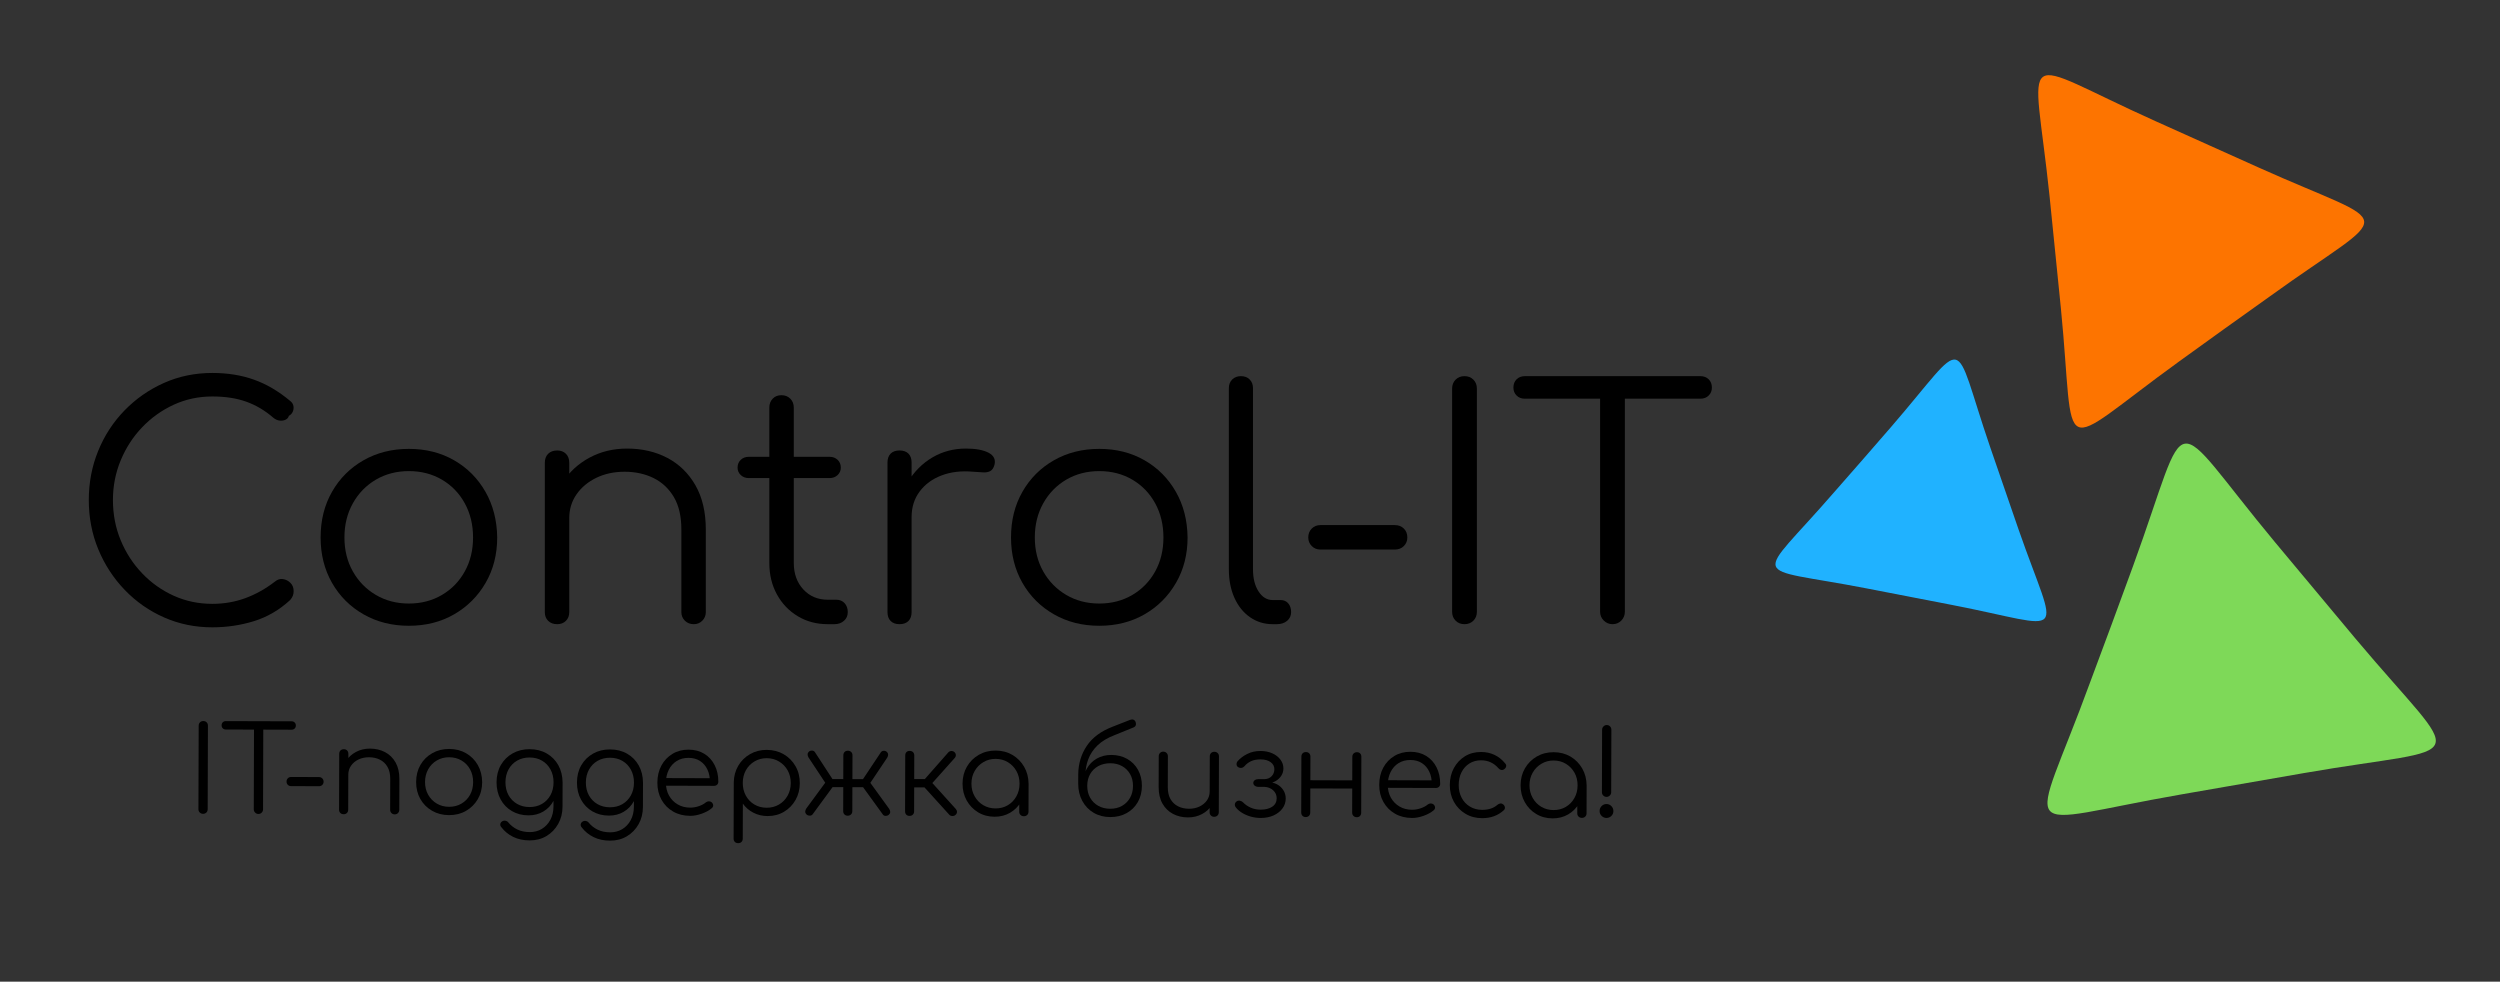 <?xml version="1.0" encoding="UTF-8"?> <!-- Creator: CorelDRAW --> <svg xmlns="http://www.w3.org/2000/svg" xmlns:xlink="http://www.w3.org/1999/xlink" xmlns:xodm="http://www.corel.com/coreldraw/odm/2003" xml:space="preserve" width="95.5mm" height="37.5mm" style="shape-rendering:geometricPrecision; text-rendering:geometricPrecision; image-rendering:optimizeQuality; fill-rule:evenodd; clip-rule:evenodd" viewBox="0 0 9550 3750"><rect x="0" y="0" width="9550" height="3750" fill="#333333" stroke="none"/> <defs> <style type="text/css"> <![CDATA[ .fil4 {fill:#20B2FF} .fil3 {fill:#7ED958} .fil5 {fill:#FD7400} .fil1 {fill:black;fill-rule:nonzero} .fil2 {fill:black;fill-rule:nonzero} .fil0 {fill:white;fill-rule:nonzero} ]]> </style> </defs> <g id="Слой_x0020_1">  <g id="_1977163194944"> <path class="fil0" d="M-4498.26 -8704.24l0 0c-65.53,0 -126.78,-12.52 -183.76,-37.57 -57.06,-25.05 -107.2,-60.01 -150.41,-104.91 -43.31,-44.89 -77.08,-96.66 -101.34,-155.31 -24.25,-58.65 -36.38,-121.53 -36.38,-188.64l0 0c0,-66.32 11.95,-128.81 35.85,-187.46 23.81,-58.56 57.37,-110.11 100.68,-154.65 43.21,-44.45 93.35,-79.42 150.41,-104.91 56.98,-25.49 118.62,-38.23 184.95,-38.23l0 0c58.21,0 111.17,8.51 158.88,25.53 47.71,16.94 93.84,44.01 138.38,81.23l0 0c7.23,5.64 11.46,12.3 12.7,19.98 1.23,7.76 0.22,15.08 -3.05,21.96 -3.26,6.79 -8.11,11.81 -14.55,15.08l0 0c-1.59,6.52 -5.64,11.37 -12.17,14.55 -6.44,3.26 -13.89,4.5 -22.36,3.7 -8.55,-0.79 -16.84,-4.45 -24.87,-10.98l0 0c-31.57,-27.51 -65.97,-47.93 -103.19,-61.25 -37.13,-13.32 -80.39,-19.97 -129.77,-19.97l0 0c-52.57,0 -101.69,10.49 -147.38,31.48 -45.68,21.08 -85.9,49.79 -120.65,86.12 -34.83,36.43 -62.13,78.5 -81.89,126.21 -19.84,47.71 -29.76,98.25 -29.76,151.61l0 0c0,55.03 9.92,106.4 29.76,154.12 19.76,47.71 47.06,89.73 81.89,126.07 34.75,36.42 74.97,64.96 120.65,85.59 45.69,20.64 94.81,30.96 147.38,30.96l0 0c44.45,0 86.51,-7.28 126.2,-21.83 39.6,-14.55 77.22,-35.59 112.85,-63.1l0 0c9.7,-8.12 19.97,-11.34 30.82,-9.66 10.94,1.59 20.46,6.44 28.58,14.55 8.11,8.03 12.17,18.52 12.17,31.49l0 0c0,6.44 -1.02,12.3 -3.05,17.59 -2.03,5.29 -5.46,10.76 -10.31,16.41l0 0c-41.28,38.01 -87.41,64.91 -138.38,80.69 -50.89,15.7 -103.85,23.55 -158.88,23.55z"></path> <path class="fil0" d="M-3747.38 -8710.19l0 0c-64.64,0 -122.45,-14.6 -173.43,-43.79 -50.98,-29.1 -91.02,-69.1 -120.12,-119.99 -29.11,-50.97 -43.66,-108.83 -43.66,-173.56l0 0c0,-65.53 14.55,-123.74 43.66,-174.63 29.1,-50.98 69.14,-91.02 120.12,-120.12 50.98,-29.1 108.79,-43.66 173.43,-43.66l0 0c64.74,0 122.37,14.56 172.91,43.66 50.53,29.1 90.35,69.14 119.46,120.12 29.1,50.89 44.1,109.1 44.98,174.63l0 0c0,64.73 -14.78,122.59 -44.32,173.56 -29.55,50.89 -69.59,90.89 -120.12,119.99 -50.54,29.19 -108.17,43.79 -172.91,43.79zm0 -84.93l0 0c46.92,0 88.99,-10.94 126.21,-32.81 37.22,-21.87 66.32,-51.81 87.31,-89.83 21.08,-38.01 31.62,-81.27 31.62,-129.77l0 0c0,-48.51 -10.54,-91.99 -31.62,-130.44 -20.99,-38.37 -50.09,-68.49 -87.31,-90.36 -37.22,-21.78 -79.29,-32.67 -126.21,-32.67l0 0c-46.83,0 -88.85,10.89 -126.07,32.67 -37.22,21.87 -66.54,51.99 -87.97,90.36 -21.43,38.45 -32.15,81.93 -32.15,130.44l0 0c0,48.5 10.71,91.76 32.15,129.77 21.43,38.01 50.75,67.96 87.97,89.83 37.22,21.87 79.24,32.81 126.07,32.81z"></path> <path class="fil0" d="M-2659.15 -8716.28l0 0c-13.76,0 -25.09,-4.45 -33.99,-13.36 -8.91,-8.91 -13.37,-19.84 -13.37,-32.81l0 0 0 -315.38c0,-50.18 -9.48,-91.41 -28.44,-123.69 -19.05,-32.37 -44.93,-56.67 -77.65,-72.89 -32.81,-16.14 -69.81,-24.21 -111,-24.21l0 0c-39.68,0 -75.49,7.67 -107.42,23.02 -31.92,15.43 -57.19,36.46 -75.8,63.1 -18.61,26.72 -27.91,57.06 -27.91,91.01l0 0 -66.68 0c1.59,-50.97 15.35,-96.48 41.28,-136.52 25.84,-40.04 60.19,-71.57 103.05,-94.59 42.86,-23.02 90.58,-34.53 143.14,-34.53l0 0c57.42,0 108.79,11.91 154.12,35.72 45.24,23.9 81.01,58.87 107.29,104.91 26.28,46.13 39.42,102.35 39.42,168.67l0 0 0 315.38c0,12.97 -4.45,23.91 -13.36,32.81 -8.82,8.91 -19.71,13.36 -32.68,13.36zm-521.62 0l0 0c-14.55,0 -26.11,-4.27 -34.66,-12.83 -8.47,-8.47 -12.7,-19.58 -12.7,-33.34l0 0 0 -570.17c0,-14.55 4.23,-26.06 12.7,-34.53 8.55,-8.47 20.11,-12.7 34.66,-12.7l0 0c13.76,0 24.87,4.23 33.34,12.7 8.46,8.47 12.7,19.98 12.7,34.53l0 0 0 570.17c0,13.76 -4.24,24.88 -12.7,33.34 -8.47,8.56 -19.58,12.83 -33.34,12.83z"></path> <path class="fil0" d="M-2121.78 -8716.28l-25.4 0c-42.86,0 -81.09,-10.14 -114.69,-30.42 -33.6,-20.2 -60.11,-47.89 -79.51,-83.08 -19.4,-35.19 -29.1,-75.41 -29.1,-120.65l0 0 0 -593.2c0,-13.76 4.27,-25.09 12.83,-34 8.47,-8.91 19.58,-13.36 33.34,-13.36l0 0c13.76,0 25.09,4.46 33.99,13.36 8.82,8.91 13.23,20.24 13.23,34l0 0 0 593.2c0,41.27 12.13,75.05 36.38,101.33 24.34,26.28 55.52,39.43 93.53,39.43l0 0 32.68 0c12.96,0 23.5,4.41 31.62,13.23 8.02,8.9 12.04,20.24 12.04,33.99l0 0c0,13.76 -4.85,24.88 -14.56,33.34 -9.7,8.56 -21.82,12.83 -36.38,12.83l0 0zm-18.12 -558.13l-309.43 0c-12.08,0 -22.18,-3.84 -30.3,-11.51 -8.11,-7.68 -12.17,-17.16 -12.17,-28.45l0 0c0,-12.17 4.06,-22.09 12.17,-29.76 8.12,-7.67 18.22,-11.51 30.3,-11.51l0 0 309.43 0c12.08,0 22.18,3.84 30.29,11.51 8.12,7.67 12.18,17.59 12.18,29.76l0 0c0,11.29 -4.06,20.77 -12.18,28.45 -8.11,7.67 -18.21,11.51 -30.29,11.51l0 0z"></path> <path class="fil0" d="M-1827.03 -9125.19l-53.31 0c2.38,-50.09 15.52,-94.94 39.42,-134.54 23.9,-39.69 55.03,-70.86 93.4,-93.53 38.45,-22.58 81.14,-33.87 128.06,-33.87l0 0c37.13,0 65.83,5.25 86.12,15.75 20.19,10.49 27.87,25.84 23.02,46.03l0 0c-3.27,12.17 -8.74,20.29 -16.41,24.35 -7.67,4.05 -16.98,5.64 -27.91,4.76 -10.94,-0.8 -23.29,-1.59 -37.04,-2.38l0 0c-45.25,-4.06 -85.46,0.61 -120.65,14.02 -35.19,13.32 -63.11,33.73 -83.74,61.25 -20.64,27.43 -30.96,60.15 -30.96,98.16l0 0zm-46.04 408.91l0 0c-14.55,0 -25.88,-4.05 -34,-12.17 -8.02,-8.11 -12.04,-19.44 -12.04,-34l0 0 0 -571.36c0,-14.55 4.02,-25.89 12.04,-34 8.12,-8.03 19.45,-12.04 34,-12.04l0 0c14.55,0 25.89,4.01 34,12.04 8.03,8.11 12.04,19.44 12.04,34l0 0 0 571.36c0,14.56 -4.01,25.89 -12.04,34 -8.11,8.12 -19.45,12.17 -34,12.17z"></path> <path class="fil0" d="M-1110.01 -8710.19l0 0c-64.73,0 -122.55,-14.6 -173.43,-43.79 -50.98,-29.1 -91.02,-69.1 -120.12,-119.99 -29.11,-50.97 -43.66,-108.83 -43.66,-173.56l0 0c0,-65.53 14.55,-123.74 43.66,-174.63 29.1,-50.98 69.14,-91.02 120.12,-120.12 50.89,-29.1 108.7,-43.66 173.43,-43.66l0 0c64.73,0 122.37,14.56 172.91,43.66 50.53,29.1 90.35,69.14 119.45,120.12 29.11,50.89 44.06,109.1 44.85,174.63l0 0c0,64.73 -14.77,122.59 -44.32,173.56 -29.45,50.89 -69.45,90.89 -119.98,119.99 -50.54,29.19 -108.18,43.79 -172.91,43.79zm0 -84.93l0 0c46.92,0 88.99,-10.94 126.21,-32.81 37.13,-21.87 66.23,-51.81 87.31,-89.83 20.99,-38.01 31.48,-81.27 31.48,-129.77l0 0c0,-48.51 -10.49,-91.99 -31.48,-130.44 -21.08,-38.37 -50.18,-68.49 -87.31,-90.36 -37.22,-21.78 -79.29,-32.67 -126.21,-32.67l0 0c-46.92,0 -88.99,10.89 -126.21,32.67 -37.22,21.87 -66.54,51.99 -87.97,90.36 -21.43,38.45 -32.15,81.93 -32.15,130.44l0 0c0,48.5 10.72,91.76 32.15,129.77 21.43,38.01 50.76,67.96 87.97,89.83 37.22,21.87 79.29,32.81 126.21,32.81z"></path> <path class="fil0" d="M-431.88 -8716.28l-15.75 0c-32.36,0 -61.29,-8.9 -86.78,-26.72 -25.49,-17.81 -45.29,-42.46 -59.4,-73.95 -14.2,-31.57 -21.3,-68 -21.3,-109.27l0 0 0 -691.49c0,-13.76 4.28,-24.87 12.84,-33.34 8.46,-8.47 19.57,-12.7 33.33,-12.7l0 0c13.76,0 24.87,4.23 33.34,12.7 8.47,8.47 12.7,19.58 12.7,33.34l0 0 0 691.49c0,34.84 7.1,63.14 21.3,84.93 14.11,21.87 32.1,32.81 53.97,32.81l0 0 30.3 0c12.17,0 21.87,4.23 29.1,12.7 7.32,8.46 10.98,19.58 10.98,33.33l0 0c0,13.76 -5.07,24.88 -15.21,33.34 -10.14,8.56 -23.28,12.83 -39.42,12.83l0 0z"></path> <path class="fil0" d="M19.36 -9001.36l-285.08 0c-12.97,0 -23.86,-4.46 -32.68,-13.37 -8.91,-8.9 -13.36,-19.84 -13.36,-32.8l0 0c0,-13.76 4.45,-25.1 13.36,-34 8.82,-8.82 19.71,-13.23 32.68,-13.23l0 0 285.08 0c13.76,0 25.1,4.41 34,13.23 8.91,8.91 13.36,20.24 13.36,34l0 0c0,12.96 -4.45,23.9 -13.36,32.8 -8.91,8.91 -20.24,13.37 -34,13.37l0 0z"></path> <path class="fil0" d="M285.01 -8716.28l0 0c-13.76,0 -25.05,-4.45 -33.87,-13.36 -8.91,-8.91 -13.36,-20.24 -13.36,-34l0 0 0 -852.75c0,-13.76 4.45,-25.09 13.36,-34 8.82,-8.91 20.11,-13.36 33.87,-13.36l0 0c13.76,0 25.09,4.46 33.99,13.36 8.91,8.91 13.37,20.24 13.37,34l0 0 0 852.75c0,13.76 -4.46,25.1 -13.37,34 -8.9,8.91 -20.24,13.36 -33.99,13.36z"></path> <path class="fil0" d="M850.42 -8716.28l0 0c-12.96,0 -24.12,-4.67 -33.47,-14.02 -9.26,-9.26 -13.89,-20.37 -13.89,-33.34l0 0 0 -900.11 94.59 0 0 900.11c0,12.97 -4.46,24.08 -13.36,33.34 -8.91,9.35 -20.2,14.02 -33.87,14.02zm336.02 -861.35l-670.85 0c-12.96,0 -23.5,-4.05 -31.62,-12.17 -8.02,-8.02 -12.04,-18.12 -12.04,-30.29l0 0c0,-12.97 4.02,-23.46 12.04,-31.49 8.12,-8.11 18.66,-12.17 31.62,-12.17l0 0 670.85 0c12.88,0 23.37,4.06 31.49,12.17 8.11,8.03 12.17,18.52 12.17,31.49l0 0c0,12.17 -4.06,22.27 -12.17,30.29 -8.12,8.12 -18.61,12.17 -31.49,12.17l0 0z"></path> </g> <path class="fil1" d="M811.07 2396.4l0 0c-65.53,0 -126.78,-12.52 -183.76,-37.57 -57.06,-25.05 -107.2,-60.01 -150.41,-104.91 -43.31,-44.89 -77.08,-96.66 -101.34,-155.31 -24.25,-58.65 -36.38,-121.53 -36.38,-188.64l0 0c0,-66.32 11.95,-128.81 35.85,-187.46 23.81,-58.56 57.37,-110.11 100.68,-154.65 43.21,-44.45 93.35,-79.42 150.41,-104.91 56.98,-25.49 118.62,-38.23 184.95,-38.23l0 0c58.21,0 111.17,8.51 158.88,25.53 47.71,16.94 93.84,44.01 138.38,81.23l0 0c7.23,5.64 11.46,12.3 12.7,19.98 1.23,7.76 0.22,15.08 -3.05,21.96 -3.26,6.79 -8.11,11.81 -14.55,15.08l0 0c-1.59,6.52 -5.64,11.37 -12.17,14.55 -6.44,3.26 -13.89,4.5 -22.36,3.7 -8.55,-0.79 -16.84,-4.45 -24.87,-10.98l0 0c-31.57,-27.51 -65.97,-47.93 -103.19,-61.25 -37.13,-13.32 -80.39,-19.97 -129.77,-19.97l0 0c-52.57,0 -101.69,10.49 -147.38,31.48 -45.68,21.08 -85.9,49.79 -120.65,86.12 -34.83,36.43 -62.13,78.5 -81.89,126.21 -19.84,47.71 -29.76,98.25 -29.76,151.61l0 0c0,55.03 9.92,106.4 29.76,154.12 19.76,47.71 47.06,89.73 81.89,126.07 34.75,36.42 74.97,64.96 120.65,85.59 45.69,20.64 94.81,30.96 147.38,30.96l0 0c44.45,0 86.51,-7.28 126.2,-21.83 39.6,-14.55 77.22,-35.59 112.85,-63.1l0 0c9.7,-8.12 19.97,-11.34 30.82,-9.66 10.94,1.59 20.46,6.44 28.58,14.55 8.11,8.03 12.17,18.52 12.17,31.49l0 0c0,6.44 -1.02,12.3 -3.05,17.59 -2.03,5.29 -5.46,10.76 -10.31,16.41l0 0c-41.28,38.01 -87.41,64.91 -138.38,80.69 -50.89,15.7 -103.85,23.55 -158.88,23.55z"></path> <path class="fil1" d="M1561.95 2390.45l0 0c-64.64,0 -122.45,-14.6 -173.43,-43.79 -50.98,-29.1 -91.02,-69.1 -120.12,-119.99 -29.11,-50.97 -43.66,-108.83 -43.66,-173.56l0 0c0,-65.53 14.55,-123.74 43.66,-174.63 29.1,-50.98 69.14,-91.02 120.12,-120.12 50.98,-29.1 108.79,-43.66 173.43,-43.66l0 0c64.74,0 122.37,14.56 172.91,43.66 50.53,29.1 90.35,69.14 119.46,120.12 29.1,50.89 44.1,109.1 44.98,174.63l0 0c0,64.73 -14.78,122.59 -44.32,173.56 -29.55,50.89 -69.59,90.89 -120.12,119.99 -50.54,29.19 -108.17,43.79 -172.91,43.79zm0 -84.93l0 0c46.92,0 88.99,-10.94 126.21,-32.81 37.22,-21.87 66.32,-51.81 87.31,-89.83 21.08,-38.01 31.62,-81.27 31.62,-129.77l0 0c0,-48.51 -10.54,-91.99 -31.62,-130.44 -20.99,-38.37 -50.09,-68.49 -87.31,-90.36 -37.22,-21.78 -79.29,-32.67 -126.21,-32.67l0 0c-46.83,0 -88.85,10.89 -126.07,32.67 -37.22,21.87 -66.54,51.99 -87.97,90.36 -21.43,38.45 -32.15,81.93 -32.15,130.44l0 0c0,48.5 10.71,91.76 32.15,129.77 21.43,38.01 50.75,67.96 87.97,89.83 37.22,21.87 79.24,32.81 126.07,32.81z"></path> <path class="fil1" d="M2650.17 2384.36l0 0c-13.76,0 -25.09,-4.45 -33.99,-13.36 -8.91,-8.91 -13.37,-19.84 -13.37,-32.81l0 0 0 -315.38c0,-50.18 -9.48,-91.41 -28.44,-123.69 -19.05,-32.37 -44.93,-56.67 -77.65,-72.89 -32.81,-16.14 -69.8,-24.21 -110.99,-24.21l0 0c-39.68,0 -75.49,7.67 -107.42,23.02 -31.92,15.43 -57.19,36.46 -75.8,63.1 -18.61,26.72 -27.91,57.06 -27.91,91.01l0 0 -66.68 0c1.59,-50.97 15.35,-96.48 41.28,-136.52 25.84,-40.04 60.19,-71.57 103.05,-94.59 42.86,-23.02 90.58,-34.53 143.14,-34.53l0 0c57.41,0 108.78,11.91 154.11,35.72 45.24,23.9 81.01,58.87 107.29,104.91 26.28,46.13 39.42,102.35 39.42,168.67l0 0 0 315.38c0,12.97 -4.45,23.91 -13.36,32.81 -8.82,8.91 -19.71,13.36 -32.68,13.36zm-521.61 0l0 0c-14.55,0 -26.11,-4.27 -34.66,-12.83 -8.47,-8.47 -12.7,-19.58 -12.7,-33.34l0 0 0 -570.17c0,-14.55 4.23,-26.06 12.7,-34.53 8.55,-8.47 20.11,-12.7 34.66,-12.7l0 0c13.76,0 24.87,4.23 33.34,12.7 8.46,8.47 12.7,19.98 12.7,34.53l0 0 0 570.17c0,13.76 -4.24,24.88 -12.7,33.34 -8.47,8.56 -19.58,12.83 -33.34,12.83z"></path> <path class="fil1" d="M3187.54 2384.36l-25.4 0c-42.86,0 -81.09,-10.14 -114.69,-30.42 -33.6,-20.2 -60.11,-47.89 -79.51,-83.08 -19.4,-35.19 -29.1,-75.41 -29.1,-120.65l0 0 0 -593.2c0,-13.76 4.27,-25.09 12.83,-34 8.47,-8.91 19.58,-13.36 33.34,-13.36l0 0c13.76,0 25.09,4.46 33.99,13.36 8.82,8.91 13.23,20.24 13.23,34l0 0 0 593.2c0,41.27 12.13,75.05 36.38,101.33 24.34,26.28 55.52,39.43 93.53,39.43l0 0 32.68 0c12.96,0 23.5,4.41 31.62,13.23 8.02,8.9 12.04,20.24 12.04,33.99l0 0c0,13.76 -4.85,24.88 -14.56,33.34 -9.7,8.56 -21.82,12.83 -36.38,12.83l0 0zm-18.12 -558.13l-309.43 0c-12.08,0 -22.18,-3.84 -30.3,-11.51 -8.11,-7.68 -12.17,-17.16 -12.17,-28.45l0 0c0,-12.17 4.06,-22.09 12.17,-29.76 8.12,-7.67 18.22,-11.51 30.3,-11.51l0 0 309.43 0c12.08,0 22.18,3.84 30.29,11.51 8.12,7.67 12.18,17.59 12.18,29.76l0 0c0,11.29 -4.06,20.77 -12.18,28.45 -8.11,7.67 -18.21,11.51 -30.29,11.51l0 0z"></path> <path class="fil1" d="M3482.29 1975.45l-53.31 0c2.38,-50.09 15.52,-94.94 39.42,-134.54 23.9,-39.69 55.03,-70.86 93.4,-93.53 38.45,-22.58 81.14,-33.87 128.06,-33.87l0 0c37.13,0 65.83,5.25 86.12,15.75 20.19,10.49 27.87,25.84 23.02,46.03l0 0c-3.27,12.17 -8.74,20.29 -16.41,24.35 -7.67,4.05 -16.98,5.64 -27.91,4.76 -10.94,-0.8 -23.29,-1.59 -37.04,-2.38l0 0c-45.25,-4.06 -85.46,0.61 -120.65,14.02 -35.19,13.32 -63.11,33.73 -83.74,61.25 -20.64,27.43 -30.96,60.15 -30.96,98.16l0 0zm-46.04 408.91l0 0c-14.55,0 -25.88,-4.05 -34,-12.17 -8.02,-8.11 -12.04,-19.44 -12.04,-34l0 0 0 -571.36c0,-14.55 4.02,-25.89 12.04,-34 8.12,-8.03 19.45,-12.04 34,-12.04l0 0c14.55,0 25.89,4.01 34,12.04 8.03,8.11 12.04,19.44 12.04,34l0 0 0 571.36c0,14.56 -4.01,25.89 -12.04,34 -8.11,8.12 -19.45,12.17 -34,12.17z"></path> <path class="fil1" d="M4199.31 2390.45l0 0c-64.73,0 -122.55,-14.6 -173.43,-43.79 -50.98,-29.1 -91.02,-69.1 -120.12,-119.99 -29.11,-50.97 -43.66,-108.83 -43.66,-173.56l0 0c0,-65.53 14.55,-123.74 43.66,-174.63 29.1,-50.98 69.14,-91.02 120.12,-120.12 50.89,-29.1 108.7,-43.66 173.43,-43.66l0 0c64.73,0 122.37,14.56 172.91,43.66 50.53,29.1 90.35,69.14 119.45,120.12 29.11,50.89 44.06,109.1 44.85,174.63l0 0c0,64.73 -14.77,122.59 -44.32,173.56 -29.45,50.89 -69.45,90.89 -119.98,119.99 -50.54,29.19 -108.18,43.79 -172.91,43.79zm0 -84.93l0 0c46.92,0 88.99,-10.94 126.21,-32.81 37.13,-21.87 66.23,-51.81 87.31,-89.83 20.99,-38.01 31.48,-81.27 31.48,-129.77l0 0c0,-48.51 -10.49,-91.99 -31.48,-130.44 -21.08,-38.37 -50.18,-68.49 -87.31,-90.36 -37.22,-21.78 -79.29,-32.67 -126.21,-32.67l0 0c-46.92,0 -88.99,10.89 -126.21,32.67 -37.22,21.87 -66.54,51.99 -87.97,90.36 -21.43,38.45 -32.15,81.93 -32.15,130.44l0 0c0,48.5 10.72,91.76 32.15,129.77 21.43,38.01 50.76,67.96 87.97,89.83 37.22,21.87 79.29,32.81 126.21,32.81z"></path> <path class="fil1" d="M4877.44 2384.36l-15.75 0c-32.36,0 -61.29,-8.9 -86.78,-26.72 -25.49,-17.81 -45.29,-42.46 -59.4,-73.95 -14.2,-31.57 -21.3,-68 -21.3,-109.27l0 0 0 -691.49c0,-13.76 4.28,-24.87 12.84,-33.34 8.46,-8.47 19.57,-12.7 33.33,-12.7l0 0c13.76,0 24.87,4.23 33.34,12.7 8.47,8.47 12.7,19.58 12.7,33.34l0 0 0 691.49c0,34.84 7.1,63.14 21.3,84.93 14.11,21.87 32.1,32.81 53.97,32.81l0 0 30.3 0c12.17,0 21.87,4.23 29.1,12.7 7.32,8.46 10.98,19.58 10.98,33.33l0 0c0,13.76 -5.07,24.88 -15.21,33.34 -10.14,8.56 -23.28,12.83 -39.42,12.83l0 0z"></path> <path class="fil1" d="M5328.68 2099.28l-285.08 0c-12.97,0 -23.86,-4.46 -32.68,-13.37 -8.91,-8.9 -13.36,-19.84 -13.36,-32.8l0 0c0,-13.76 4.45,-25.1 13.36,-34 8.82,-8.82 19.71,-13.23 32.68,-13.23l0 0 285.08 0c13.76,0 25.1,4.41 34,13.23 8.91,8.91 13.36,20.24 13.36,34l0 0c0,12.96 -4.45,23.9 -13.36,32.8 -8.91,8.91 -20.24,13.37 -34,13.37l0 0z"></path> <path class="fil1" d="M5594.33 2384.36l0 0c-13.76,0 -25.05,-4.45 -33.87,-13.36 -8.91,-8.91 -13.36,-20.24 -13.36,-34l0 0 0 -852.75c0,-13.76 4.45,-25.09 13.36,-34 8.82,-8.91 20.11,-13.36 33.87,-13.36l0 0c13.76,0 25.09,4.46 33.99,13.36 8.91,8.91 13.37,20.24 13.37,34l0 0 0 852.75c0,13.76 -4.46,25.1 -13.37,34 -8.9,8.91 -20.24,13.36 -33.99,13.36z"></path> <path class="fil1" d="M6159.74 2384.36l0 0c-12.96,0 -24.12,-4.67 -33.47,-14.02 -9.26,-9.26 -13.89,-20.37 -13.89,-33.34l0 0 0 -900.11 94.59 0 0 900.11c0,12.97 -4.46,24.08 -13.36,33.34 -8.91,9.35 -20.2,14.02 -33.87,14.02zm336.02 -861.35l-670.85 0c-12.96,0 -23.5,-4.05 -31.62,-12.17 -8.02,-8.02 -12.04,-18.12 -12.04,-30.29l0 0c0,-12.97 4.02,-23.46 12.04,-31.49 8.12,-8.11 18.66,-12.17 31.62,-12.17l0 0 670.85 0c12.88,0 23.37,4.06 31.49,12.17 8.11,8.03 12.17,18.52 12.17,31.49l0 0c0,12.17 -4.06,22.27 -12.17,30.29 -8.12,8.12 -18.61,12.17 -31.49,12.17l0 0z"></path> <path class="fil2" d="M775.68 3108.76l0 0c-5.21,-0.01 -9.44,-1.7 -12.69,-5.06 -3.34,-3.36 -5,-7.6 -4.99,-12.72l0 0 0.94 -319.08c0.02,-5.12 1.7,-9.35 5.07,-12.69 3.27,-3.25 7.51,-4.87 12.71,-4.86l0 0c5.12,0.02 9.34,1.66 12.69,4.94 3.25,3.36 4.87,7.6 4.85,12.71l0 0 -0.94 319.09c-0.01,5.11 -1.66,9.34 -4.93,12.68 -3.36,3.34 -7.6,5.01 -12.71,4.99z"></path> <path class="fil2" d="M987.08 3109.39l0 0c-4.85,-0.02 -8.99,-1.8 -12.42,-5.33 -3.52,-3.45 -5.27,-7.6 -5.26,-12.45l0 0 0.99 -336.69 35.46 0.11 -0.99 336.68c-0.02,4.85 -1.71,8.99 -5.07,12.42 -3.36,3.52 -7.6,5.27 -12.71,5.26zm126.62 -321.9l-250.95 -0.74c-4.76,-0.01 -8.69,-1.52 -11.76,-4.53 -2.99,-3.01 -4.48,-6.8 -4.47,-11.39l0 0c0.02,-4.85 1.53,-8.77 4.53,-11.76 3.1,-2.99 7.03,-4.48 11.79,-4.46l0 0 250.96 0.74c4.85,0.01 8.77,1.52 11.76,4.53 3.08,3.01 4.61,6.94 4.59,11.79l0 0c-0.01,4.58 -1.56,8.37 -4.66,11.36 -3.01,2.99 -6.94,4.48 -11.79,4.46l0 0z"></path> <path class="fil2" d="M1218.37 3003.31l-106.62 -0.32c-4.85,-0.01 -8.95,-1.66 -12.29,-4.93 -3.26,-3.36 -4.88,-7.47 -4.86,-12.32l0 0c0.01,-5.11 1.66,-9.34 4.93,-12.68 3.36,-3.34 7.47,-5.01 12.32,-4.99l0 0 106.62 0.31c5.12,0.02 9.35,1.71 12.69,5.07 3.34,3.36 5,7.6 4.99,12.71l0 0c-0.01,4.85 -1.7,8.95 -5.06,12.29 -3.36,3.25 -7.6,4.87 -12.72,4.86l0 0z"></path> <path class="fil2" d="M1508.04 3110.92l0 0c-5.2,-0.01 -9.43,-1.7 -12.69,-5.06 -3.34,-3.36 -5,-7.47 -4.99,-12.32l0 0 0.35 -118.01c0.06,-18.69 -3.47,-34.09 -10.58,-46.2 -7.02,-12.19 -16.65,-21.3 -28.89,-27.33 -12.24,-6.12 -26.08,-9.21 -41.51,-9.25l0 0c-14.82,-0.05 -28.23,2.78 -40.24,8.48 -11.93,5.69 -21.39,13.56 -28.38,23.59 -7,9.95 -10.52,21.27 -10.56,33.97l0 0 -24.87 -0.07c0.59,-19.05 5.75,-36.06 15.5,-51.02 9.75,-14.97 22.66,-26.75 38.73,-35.34 15.99,-8.51 33.82,-12.73 53.49,-12.68l0 0c21.52,0.07 40.73,4.58 57.64,13.53 16.9,8.96 30.27,22.1 40.1,39.41 9.74,17.23 14.57,38.24 14.5,63.02l0 0 -0.35 118c-0.02,4.85 -1.7,8.95 -5.07,12.29 -3.27,3.34 -7.33,5.01 -12.18,4.99zm-195.13 -0.57l0 0c-5.47,-0.02 -9.78,-1.66 -12.95,-4.94 -3.17,-3.18 -4.74,-7.33 -4.73,-12.45l0 0 0.63 -213.25c0.02,-5.47 1.62,-9.78 4.8,-12.95 3.19,-3.17 7.51,-4.74 12.98,-4.72l0 0c5.12,0.01 9.26,1.61 12.42,4.79 3.17,3.19 4.74,7.51 4.73,12.98l0 0 -0.63 213.26c-0.02,5.11 -1.62,9.25 -4.8,12.42 -3.18,3.25 -7.33,4.87 -12.45,4.86z"></path> <path class="fil2" d="M1715.33 3113.78l0 0c-24.16,-0.07 -45.75,-5.6 -64.77,-16.59 -19.02,-10.91 -33.97,-25.9 -44.85,-44.98 -10.79,-19.08 -16.15,-40.75 -16.08,-65.01l0 0c0.07,-24.52 5.56,-46.28 16.47,-65.3 10.99,-19.02 26.03,-33.92 45.11,-44.71 19.08,-10.88 40.7,-16.29 64.87,-16.22l0 0c24.25,0.07 45.8,5.61 64.64,16.6 18.84,10.9 33.7,25.89 44.58,44.98 10.79,19.08 16.33,40.88 16.61,65.4l0 0c-0.07,24.25 -5.65,45.89 -16.73,64.9 -11.17,19.02 -26.2,33.93 -45.11,44.72 -18.9,10.88 -40.48,16.28 -64.74,16.21zm0.1 -31.75l0 0c17.55,0.05 33.3,-4 47.26,-12.16 13.96,-8.16 24.88,-19.33 32.78,-33.51 7.89,-14.18 11.86,-30.35 11.91,-48.51l0 0c0.06,-18.17 -3.82,-34.46 -11.63,-48.85 -7.81,-14.4 -18.66,-25.68 -32.57,-33.84 -13.91,-8.24 -29.64,-12.39 -47.2,-12.44l0 0c-17.55,-0.05 -33.26,4.01 -47.13,12.17 -13.96,8.07 -24.97,19.28 -33.04,33.63 -8.07,14.35 -12.13,30.62 -12.18,48.78l0 0c-0.05,18.17 3.91,34.37 11.9,48.59 7.98,14.22 18.93,25.46 32.84,33.7 13.82,8.24 29.51,12.39 47.06,12.44z"></path> <path class="fil2" d="M2018.94 3114.68l0 0c-23.9,-0.07 -45.05,-5.52 -63.45,-16.33 -18.49,-10.81 -32.91,-25.76 -43.26,-44.84 -10.35,-19.08 -15.49,-40.88 -15.42,-65.4l0 0c0.07,-24.78 5.56,-46.68 16.47,-65.7 10.99,-19.02 26.03,-33.88 45.11,-44.58 19.08,-10.71 40.7,-16.02 64.87,-15.95l0 0c24.52,0.07 46.24,5.51 65.17,16.33 18.84,10.82 33.61,25.76 44.32,44.85 10.61,19.08 16.06,41.01 16.34,65.79l0 0 -20.4 10.79c-0.07,22.4 -4.85,42.28 -14.34,59.62 -9.4,17.44 -22.36,31.03 -38.88,40.77 -16.52,9.83 -35.36,14.71 -56.53,14.65zm4.22 95.66l0 0c-23.9,-0.07 -44.93,-4.59 -63.07,-13.55 -18.05,-8.96 -32.96,-21.18 -44.74,-36.65l0 0c-3.34,-3.62 -4.78,-7.55 -4.33,-11.78 0.46,-4.23 2.67,-7.71 6.65,-10.43l0 0c3.98,-2.73 8.34,-3.64 13.1,-2.74 4.85,0.98 8.64,3.28 11.36,6.91l0 0c8.79,10.87 20.05,19.68 33.79,26.42 13.74,6.66 29.69,10.01 47.86,10.07l0 0c16.93,0.05 32.2,-3.96 45.81,-12.04 13.6,-8.16 24.44,-19.64 32.51,-34.43 8.07,-14.79 12.13,-32.16 12.19,-52.09l0 0 0.21 -69.05 13.3 -26.29 21.29 4.16 -0.27 92.61c-0.07,24.52 -5.61,46.5 -16.6,65.96 -10.91,19.46 -25.77,34.85 -44.59,46.17 -18.73,11.24 -40.22,16.82 -64.47,16.75zm-0.55 -127.4l0 0c17.9,0.05 33.74,-3.92 47.52,-11.9 13.78,-7.99 24.62,-19.07 32.51,-33.24 7.89,-14.27 11.87,-30.62 11.92,-49.05l0 0c0.06,-18.43 -3.82,-34.85 -11.63,-49.25 -7.8,-14.4 -18.57,-25.63 -32.31,-33.69 -13.73,-8.07 -29.55,-12.13 -47.46,-12.18l0 0c-17.81,-0.05 -33.7,3.91 -47.66,11.9 -13.96,7.98 -24.88,19.15 -32.77,33.5 -7.89,14.35 -11.87,30.75 -11.92,49.18l0 0c-0.05,18.43 3.82,34.8 11.63,49.11 7.81,14.23 18.67,25.37 32.58,33.44 13.91,8.07 29.77,12.12 47.59,12.18z"></path> <path class="fil2" d="M2326.12 3115.58l0 0c-23.9,-0.07 -45.05,-5.51 -63.45,-16.33 -18.4,-10.81 -32.82,-25.76 -43.26,-44.84 -10.35,-19.08 -15.49,-40.88 -15.42,-65.4l0 0c0.07,-24.78 5.56,-46.68 16.47,-65.7 10.99,-19.01 26.03,-33.87 45.11,-44.58 19.08,-10.7 40.7,-16.02 64.87,-15.95l0 0c24.52,0.07 46.24,5.52 65.17,16.34 18.84,10.81 33.61,25.76 44.31,44.84 10.7,19.08 16.15,41.02 16.34,65.8l0 0 -20.39 10.79c-0.07,22.4 -4.85,42.27 -14.34,59.62 -9.4,17.43 -22.36,31.02 -38.88,40.76 -16.52,9.83 -35.36,14.71 -56.53,14.65zm4.22 95.66l0 0c-23.9,-0.07 -44.88,-4.58 -62.93,-13.55 -18.14,-8.96 -33.1,-21.17 -44.88,-36.64l0 0c-3.34,-3.63 -4.78,-7.56 -4.33,-11.79 0.54,-4.23 2.76,-7.71 6.65,-10.43l0 0c3.98,-2.72 8.39,-3.63 13.24,-2.74 4.76,0.99 8.5,3.29 11.22,6.91l0 0c8.79,10.88 20.05,19.69 33.79,26.43 13.74,6.66 29.69,10.01 47.86,10.06l0 0c16.93,0.05 32.2,-3.96 45.81,-12.03 13.69,-8.16 24.53,-19.64 32.51,-34.44 8.07,-14.79 12.13,-32.15 12.19,-52.08l0 0 0.21 -69.06 13.3 -26.29 21.28 4.17 -0.27 92.6c-0.07,24.52 -5.56,46.51 -16.47,65.97 -10.98,19.46 -25.89,34.85 -44.71,46.17 -18.73,11.23 -40.22,16.81 -64.47,16.74zm-0.55 -127.4l0 0c17.9,0.05 33.74,-3.91 47.52,-11.9 13.78,-7.98 24.62,-19.06 32.51,-33.24 7.89,-14.26 11.87,-30.61 11.92,-49.04l0 0c0.06,-18.43 -3.82,-34.85 -11.63,-49.25 -7.8,-14.4 -18.57,-25.63 -32.31,-33.7 -13.73,-8.06 -29.55,-12.12 -47.46,-12.18l0 0c-17.81,-0.05 -33.7,3.92 -47.66,11.9 -13.87,7.99 -24.79,19.16 -32.77,33.51 -7.89,14.35 -11.87,30.74 -11.92,49.18l0 0c-0.05,18.43 3.82,34.8 11.63,49.11 7.9,14.22 18.75,25.37 32.58,33.43 13.91,8.07 29.77,12.13 47.59,12.18z"></path> <path class="fil2" d="M2636.47 3116.5l0 0c-24.52,-0.07 -46.2,-5.52 -65.04,-16.33 -18.84,-10.82 -33.62,-25.77 -44.32,-44.85 -10.7,-19.08 -16.02,-40.88 -15.95,-65.4l0 0c0.07,-24.78 5.21,-46.64 15.41,-65.57 10.2,-18.84 24.22,-33.66 42.07,-44.46 17.93,-10.88 38.54,-16.29 61.82,-16.22l0 0c22.93,0.07 42.94,5.33 60.02,15.79 17.08,10.54 30.26,25.04 39.56,43.5 9.38,18.46 14.04,39.51 13.97,63.15l0 0c-0.02,4.85 -1.57,8.68 -4.67,11.49 -3.01,2.9 -6.93,4.35 -11.78,4.34l0 0 -192.88 -0.57 0.08 -29.11 196.59 0.58 -19.63 14.1c0.41,-17.55 -2.72,-33.3 -9.38,-47.26 -6.57,-13.95 -15.98,-24.87 -28.21,-32.76 -12.24,-7.88 -26.83,-11.85 -43.76,-11.9l0 0c-17.28,-0.05 -32.42,3.96 -45.41,12.04 -13.08,8.16 -23.16,19.42 -30.26,33.78 -7.19,14.35 -10.81,30.74 -10.86,49.18l0 0c-0.06,18.43 3.91,34.8 11.89,49.11 7.98,14.22 18.93,25.41 32.84,33.57 13.82,8.24 29.82,12.39 47.99,12.44l0 0c10.93,0.03 21.92,-1.83 32.96,-5.59 11.03,-3.76 19.86,-8.49 26.5,-14.21l0 0c3.36,-2.72 7.15,-4.17 11.39,-4.33 4.23,-0.08 7.89,1.08 10.97,3.47l0 0c3.87,3.63 5.88,7.56 6.05,11.79 0.16,4.24 -1.61,7.89 -5.33,10.97l0 0c-9.99,8.44 -22.71,15.41 -38.16,20.92 -15.45,5.6 -30.28,8.38 -44.47,8.34z"></path> <path class="fil2" d="M2819.91 3220.89l0 0c-5.38,-0.02 -9.65,-1.62 -12.82,-4.8 -3.16,-3.19 -4.74,-7.51 -4.72,-12.98l0 0 0.63 -214.18c0.33,-23.55 6.04,-44.79 17.12,-63.72 11.08,-18.84 26.12,-33.65 45.11,-44.45 18.91,-10.88 40.18,-16.28 63.82,-16.21l0 0c24.16,0.07 45.75,5.65 64.77,16.73 19.02,11.17 34.01,26.29 44.98,45.37 11.05,19.08 16.55,40.71 16.47,64.87l0 0c-0.07,23.9 -5.51,45.36 -16.33,64.38 -10.81,19.02 -25.45,34.01 -43.92,44.98 -18.46,11.06 -39.38,16.56 -62.75,16.49l0 0c-20.2,-0.06 -38.53,-4.44 -55,-13.13 -16.46,-8.69 -29.66,-20.15 -39.58,-34.38l0 0 -0.4 133.35c-0.01,5.47 -1.61,9.79 -4.8,12.95 -3.18,3.17 -7.37,4.74 -12.58,4.73zm108.48 -135.28l0 0c17.55,0.05 33.26,-4.01 47.14,-12.17 13.96,-8.16 24.97,-19.41 33.04,-33.77 8.07,-14.35 12.12,-30.43 12.18,-48.25l0 0c0.05,-18.17 -3.92,-34.36 -11.9,-48.58 -7.98,-14.23 -18.93,-25.5 -32.84,-33.83 -13.82,-8.42 -29.51,-12.66 -47.06,-12.71l0 0c-17.29,-0.05 -32.91,4.09 -46.87,12.43 -13.87,8.25 -24.79,19.46 -32.77,33.64 -7.89,14.17 -11.87,30.34 -11.92,48.51l0 0c-0.05,17.82 3.83,33.92 11.63,48.32 7.9,14.4 18.76,25.72 32.58,33.97 13.91,8.24 29.51,12.39 46.79,12.44z"></path> <path class="fil2" d="M3238.13 3116.02l0 0c-5.11,-0.01 -9.25,-1.66 -12.42,-4.93 -3.16,-3.18 -4.74,-7.33 -4.72,-12.45l0 0 0.27 -91.68 -40.88 -0.12 -76.11 103.76c-2.66,3.61 -6.5,5.32 -11.53,5.13 -5.02,-0.11 -9.03,-1.71 -12.02,-4.8l0 0c-3.34,-3.36 -4.92,-6.98 -4.73,-10.86 0.19,-3.97 1.48,-7.76 3.87,-11.37l0 0 72.52 -98.74 -63.74 -96.37c-2.37,-3.88 -3.55,-7.81 -3.54,-11.78 0.01,-3.97 1.83,-7.58 5.45,-10.83l0 0c3.01,-2.73 6.76,-3.99 11.26,-3.81 4.59,0.1 8.24,1.97 10.96,5.59l0 0 67.3 103.26 41.28 0.12 0.26 -90.75c0.02,-5.47 1.62,-9.79 4.8,-12.95 3.19,-3.17 7.34,-4.74 12.45,-4.73l0 0c5.21,0.02 9.44,1.62 12.69,4.8 3.34,3.19 5.01,7.51 4.99,12.98l0 0 -0.27 90.75 40.35 0.12 68.43 -102.85c2.75,-3.61 6.37,-5.45 10.87,-5.53 4.59,-0.16 8.37,1.13 11.36,3.87l0 0c3.61,3.28 5.41,6.9 5.4,10.87 -0.01,3.97 -1.22,7.89 -3.61,11.76l0 0 -64.31 95.99 71.8 99.16c2.46,3.63 3.82,7.42 4.07,11.39 0.34,3.88 -1.3,7.5 -4.93,10.84l0 0c-3.09,3.07 -7.11,4.65 -12.05,4.72 -5.03,0.16 -8.72,-1.57 -11.1,-5.19l0 0 -75.49 -104.2 -40.88 -0.12 -0.27 91.67c-0.01,5.12 -1.7,9.26 -5.06,12.42 -3.28,3.26 -7.51,4.88 -12.72,4.86z"></path> <path class="fil2" d="M3650.23 3112.61l0 0c-3.09,3.08 -7.11,4.61 -12.05,4.59 -5.03,-0.01 -9.03,-1.7 -12.02,-5.06l0 0 -108.13 -119.25 104.33 -118.62c3.01,-3.26 6.76,-5.06 11.26,-5.4 4.59,-0.25 8.55,1 11.9,3.74l0 0c3.6,3.28 5.53,6.99 5.78,11.13 0.34,4.06 -1.03,7.89 -4.13,11.5l0 0 -85.61 95.92 89.66 99.22c2.99,3.36 4.48,7.07 4.47,11.13 -0.01,4.06 -1.83,7.76 -5.46,11.1zm-176.09 4.11l0 0c-5.12,-0.02 -9.21,-1.66 -12.29,-4.93 -2.99,-3.19 -4.48,-7.34 -4.46,-12.45l0 0 0.63 -213.26c0.01,-5.47 1.53,-9.78 4.53,-12.95 3.1,-3.16 7.21,-4.74 12.32,-4.72l0 0c5.47,0.01 9.79,1.61 12.95,4.8 3.17,3.18 4.74,7.51 4.73,12.98l0 0 -0.27 89.82 55.3 0.16 -0.09 31.75 -55.3 -0.16 -0.27 91.68c-0.02,5.11 -1.62,9.26 -4.8,12.42 -3.19,3.25 -7.51,4.87 -12.98,4.86z"></path> <path class="fil2" d="M3799.04 3119.92l0 0c-23.28,-0.07 -44.17,-5.68 -62.66,-16.85 -18.4,-11.08 -32.95,-26.16 -43.65,-45.24 -10.62,-19.08 -15.89,-40.57 -15.82,-64.47l0 0c0.07,-24.17 5.65,-45.76 16.73,-64.78 11.08,-19.02 26.16,-34.05 45.24,-45.11 19.08,-10.97 40.58,-16.41 64.48,-16.34l0 0c23.9,0.07 45.31,5.64 64.24,16.72 18.84,11.17 33.75,26.3 44.71,45.38 10.97,19.08 16.6,40.7 16.88,64.87l0 0 -14.19 10.81c-0.06,21.78 -5.15,41.39 -15.25,58.82 -10.2,17.35 -24.04,31.06 -41.53,41.15 -17.41,10.09 -37.13,15.11 -59.18,15.04zm3.67 -31.74l0 0c17.55,0.05 33.21,-4 46.99,-12.16 13.79,-8.16 24.71,-19.42 32.78,-33.77 8.07,-14.35 12.13,-30.44 12.18,-48.25l0 0c0.05,-18.17 -3.91,-34.36 -11.89,-48.59 -7.99,-14.22 -18.85,-25.5 -32.58,-33.83 -13.73,-8.42 -29.38,-12.65 -46.93,-12.7l0 0c-17.2,-0.05 -32.77,4.09 -46.73,12.43 -13.96,8.25 -25.02,19.46 -33.17,33.63 -8.25,14.18 -12.4,30.35 -12.45,48.52l0 0c-0.05,17.81 4,33.92 12.16,48.32 8.07,14.4 19.06,25.72 32.97,33.96 13.91,8.25 29.47,12.39 46.67,12.44zm108.39 29.83l0 0c-5.12,-0.02 -9.35,-1.66 -12.69,-4.94 -3.34,-3.18 -5,-7.33 -4.99,-12.45l0 0 0.23 -77.52 8.7 -35.83 26.84 6.83 -0.32 106.63c-0.01,5.11 -1.7,9.25 -5.06,12.42 -3.36,3.25 -7.6,4.87 -12.71,4.86z"></path> <path class="fil2" d="M4241.02 3121.23l0 0c-23.9,-0.07 -45.09,-5.6 -63.58,-16.59 -18.4,-10.91 -32.78,-25.99 -43.13,-45.24 -10.44,-19.26 -15.62,-41.28 -15.54,-66.06l0 0 18.65 0.05c0.06,-21.52 4.75,-40.51 14.06,-56.97 9.22,-16.47 21.96,-29.35 38.21,-38.65 16.17,-9.3 34.7,-13.92 55.61,-13.86l0 0c22.66,0.07 42.84,5.11 60.54,15.12 17.7,10.02 31.5,24 41.42,41.93 9.91,17.85 14.83,38.28 14.77,61.3l0 0c-0.07,23.28 -5.29,43.9 -15.67,61.86 -10.28,17.96 -24.52,31.99 -42.72,42.08 -18.2,10.09 -39.07,15.1 -62.62,15.03zm0.1 -31.75l0 0c16.93,0.05 31.89,-3.61 44.88,-10.98 13.07,-7.46 23.33,-17.75 30.78,-30.87 7.45,-13.12 11.2,-28.28 11.25,-45.47l0 0c0.05,-17.02 -3.61,-32.03 -10.98,-45.02 -7.37,-12.98 -17.57,-23.15 -30.6,-30.51 -12.95,-7.27 -27.89,-10.93 -44.82,-10.98l0 0c-17.29,-0.05 -32.6,3.52 -45.94,10.71 -13.34,7.28 -23.73,17.39 -31.17,30.33 -7.45,12.95 -11.2,27.93 -11.25,44.95l0 0c-0.05,17.2 3.61,32.38 10.98,45.54 7.37,13.16 17.7,23.51 31,31.05 13.29,7.45 28.58,11.2 45.87,11.25zm-94.58 -94.74l-27.78 -0.08 0.11 -37.17c0.47,-40.22 11.34,-76.26 32.6,-108.12 21.26,-31.87 54.32,-56.38 99.17,-73.53l0 0 66.75 -26.13c4.86,-1.75 9.09,-1.87 12.7,-0.36 3.61,1.51 6.34,4.56 8.18,9.15l0 0c1.49,4.86 1.52,9.09 0.09,12.7 -1.33,3.61 -4.86,6.47 -10.6,8.57l0 0 -70.86 28.76c-26.67,10.24 -48.14,23.19 -64.41,38.84 -16.19,15.74 -27.93,33.34 -35.22,52.81 -7.38,19.47 -11.1,40.1 -11.16,61.88l0 0 0.43 32.68z"></path> <path class="fil2" d="M4538.15 3122.5l0 0c-21.43,-0.06 -40.6,-4.57 -57.51,-13.53 -16.91,-8.96 -30.27,-22.1 -40.1,-39.41 -9.74,-17.23 -14.57,-38.28 -14.5,-63.15l0 0 0.35 -117.87c0.01,-4.85 1.66,-8.94 4.93,-12.29 3.36,-3.34 7.47,-5 12.32,-4.99l0 0c5.11,0.02 9.34,1.71 12.68,5.07 3.34,3.36 5.01,7.46 5,12.32l0 0 -0.35 117.87c-0.06,18.78 3.42,34.23 10.44,46.33 7.11,12.1 16.79,21.22 29.03,27.34 12.24,6.12 26.08,9.2 41.51,9.25l0 0c14.82,0.04 28.19,-2.79 40.11,-8.48 12.01,-5.79 21.52,-13.65 28.51,-23.6 6.91,-9.94 10.38,-21.27 10.42,-33.97l0 0 25 0.08c-0.94,19.04 -6.19,36.05 -15.76,51.01 -9.57,14.97 -22.39,26.71 -38.47,35.21 -16.07,8.6 -33.94,12.87 -53.61,12.81zm99.89 -2.35l0 0c-5.12,-0.02 -9.26,-1.66 -12.42,-4.93 -3.26,-3.19 -4.88,-7.47 -4.86,-12.85l0 0 0.63 -213.25c0.01,-5.21 1.66,-9.39 4.93,-12.56 3.18,-3.16 7.33,-4.74 12.45,-4.72l0 0c5.11,0.01 9.34,1.61 12.68,4.8 3.34,3.18 5.01,7.38 4.99,12.58l0 0 -0.62 213.25c-0.02,5.38 -1.71,9.66 -5.07,12.82 -3.36,3.25 -7.6,4.87 -12.71,4.86z"></path> <path class="fil2" d="M4815.82 3124.64l0 0c-12.96,-0.04 -25.66,-1.79 -38.08,-5.27 -12.34,-3.56 -23.52,-8.45 -33.56,-14.65 -9.95,-6.2 -17.78,-13.11 -23.49,-20.71l0 0c-2.98,-3.89 -4.12,-8.12 -3.4,-12.71 0.81,-4.49 3.46,-8.1 7.97,-10.82l0 0c3.36,-2.11 7.37,-2.63 12.04,-1.55 4.67,1.07 8.55,3.24 11.63,6.51l0 0c7.56,7.96 17.06,14.52 28.51,19.67 11.45,5.15 24.15,7.74 38.08,7.78l0 0c18.17,0.05 32.91,-3.65 44.22,-11.11 11.4,-7.55 17.12,-18.3 17.16,-32.23l0 0c0.04,-12.08 -4.39,-22.24 -13.27,-30.47 -8.88,-8.14 -19.99,-12.54 -33.3,-13.19l0 0 -23.15 -0.07c-5.73,-0.02 -10.45,-1.49 -14.14,-4.41 -3.61,-2.83 -5.41,-6.37 -5.4,-10.6l0 0c0.01,-4.23 1.83,-7.71 5.46,-10.43 3.71,-2.73 8.43,-4.08 14.17,-4.06l0 0 23.15 0.06c11.2,-0.32 20.29,-4.08 27.28,-11.29 6.9,-7.21 10.37,-16.11 10.4,-26.69l0 0c0.03,-10.94 -4.7,-19.91 -14.21,-26.9 -9.5,-7 -22.24,-10.52 -38.2,-10.57l0 0c-14.9,-0.04 -27.35,2.35 -37.33,7.17 -9.98,4.82 -18.02,11.02 -24.13,18.58l0 0c-3.27,3.61 -7.12,5.8 -11.53,6.58 -4.41,0.69 -8.55,-0.15 -12.43,-2.55l0 0c-3.96,-2.13 -6.15,-5.48 -6.58,-10.07 -0.43,-4.5 0.86,-8.73 3.87,-12.69l0 0c9.74,-11.17 22.11,-20.48 37.13,-27.94 14.92,-7.54 31.78,-11.28 50.57,-11.22l0 0c16.93,0.05 31.96,3.05 45.08,8.99 13.21,5.95 23.55,14.01 31.02,24.17 7.55,10.08 11.31,21.33 11.28,33.77l0 0c-0.03,9.97 -2.71,19.13 -8.02,27.49 -5.32,8.28 -12.44,15.05 -21.36,20.31 -8.92,5.27 -18.86,8.33 -29.79,9.18l0 0 0.01 -4.9c12.7,0.04 24.2,2.76 34.5,8.17 10.22,5.5 18.35,13.02 24.41,22.56 6.06,9.55 9.07,20.23 9.04,32.05l0 0c-0.05,14.2 -4.27,26.88 -12.68,38.06 -8.33,11.17 -19.69,20 -34.08,26.49 -14.4,6.39 -30.68,9.56 -48.85,9.51z"></path> <path class="fil2" d="M5182.94 3121.75l0 0c-5.11,-0.01 -9.34,-1.65 -12.68,-4.93 -3.34,-3.18 -5.01,-7.46 -4.99,-12.84l0 0 0.63 -212.86c0.01,-5.47 1.7,-9.79 5.06,-12.95 3.36,-3.17 7.6,-4.74 12.72,-4.73l0 0c5.2,0.02 9.3,1.62 12.28,4.8 2.99,3.19 4.48,7.51 4.46,12.98l0 0 -0.62 212.86c-0.02,5.38 -1.53,9.65 -4.54,12.82 -3.01,3.25 -7.11,4.87 -12.32,4.85zm-195.13 -0.57l0 0c-5.11,-0.02 -9.25,-1.66 -12.42,-4.93 -3.16,-3.19 -4.74,-7.47 -4.72,-12.85l0 0 0.63 -212.85c0.01,-5.47 1.61,-9.79 4.8,-12.95 3.18,-3.17 7.33,-4.75 12.45,-4.73l0 0c5.2,0.01 9.38,1.61 12.55,4.8 3.17,3.18 4.74,7.51 4.72,12.98l0 0 -0.62 212.85c-0.02,5.38 -1.62,9.66 -4.8,12.82 -3.19,3.26 -7.38,4.88 -12.59,4.86zm190.03 -108.85l-178.33 -0.52 0.1 -31.35 178.32 0.52 -0.09 31.35z"></path> <path class="fil2" d="M5393.94 3124.63l0 0c-24.52,-0.07 -46.2,-5.52 -65.04,-16.34 -18.84,-10.81 -33.61,-25.76 -44.32,-44.84 -10.7,-19.08 -16.02,-40.88 -15.94,-65.4l0 0c0.07,-24.78 5.21,-46.64 15.4,-65.57 10.2,-18.84 24.22,-33.66 42.07,-44.46 17.94,-10.88 38.55,-16.29 61.83,-16.22l0 0c22.93,0.07 42.93,5.33 60.01,15.79 17.08,10.54 30.27,25.04 39.56,43.5 9.38,18.46 14.04,39.51 13.97,63.15l0 0c-0.01,4.85 -1.57,8.68 -4.66,11.49 -3.01,2.9 -6.94,4.35 -11.79,4.33l0 0 -192.88 -0.56 0.09 -29.11 196.58 0.58 -19.62 14.1c0.4,-17.55 -2.72,-33.3 -9.39,-47.26 -6.57,-13.95 -15.97,-24.87 -28.21,-32.76 -12.24,-7.88 -26.82,-11.85 -43.75,-11.9l0 0c-17.29,-0.05 -32.43,3.96 -45.41,12.04 -13.08,8.16 -23.17,19.42 -30.27,33.78 -7.18,14.35 -10.8,30.74 -10.86,49.18l0 0c-0.05,18.43 3.91,34.8 11.9,49.11 7.98,14.22 18.93,25.41 32.84,33.57 13.82,8.24 29.82,12.39 47.98,12.44l0 0c10.94,0.03 21.93,-1.83 32.96,-5.59 11.04,-3.76 19.91,-8.49 26.63,-14.21l0 0c3.27,-2.72 7.03,-4.17 11.26,-4.33 4.23,-0.08 7.89,1.08 10.97,3.47l0 0c3.87,3.63 5.89,7.56 6.05,11.79 0.17,4.24 -1.61,7.89 -5.32,10.97l0 0c-9.99,8.44 -22.71,15.41 -38.16,20.92 -15.45,5.6 -30.28,8.38 -44.48,8.34z"></path> <path class="fil2" d="M5661.7 3125.42l0 0c-23.9,-0.07 -45.14,-5.69 -63.72,-16.86 -18.57,-11.08 -33.21,-26.16 -43.92,-45.24 -10.61,-19.08 -15.88,-40.57 -15.81,-64.48l0 0c0.07,-24.16 5.25,-45.75 15.53,-64.77 10.38,-19.02 24.49,-34.06 42.34,-45.12 17.85,-10.97 38.45,-16.43 61.83,-16.36l0 0c18.43,0.06 35.39,3.72 50.9,11 15.59,7.37 29.27,18.3 41.04,32.8l0 0c3.34,3.71 4.52,7.6 3.54,11.65 -0.89,4.06 -3.46,7.58 -7.7,10.56l0 0c-3.36,2.46 -7.07,3.29 -11.12,2.48 -4.06,-0.72 -7.62,-2.89 -10.7,-6.51l0 0c-17.49,-20.07 -39.51,-30.15 -66.06,-30.23l0 0c-16.93,-0.05 -31.85,4.01 -44.75,12.17 -12.9,8.08 -22.94,19.25 -30.13,33.52 -7.1,14.18 -10.67,30.48 -10.73,48.91l0 0c-0.05,18.17 3.7,34.37 11.24,48.59 7.45,14.22 18,25.45 31.65,33.69 13.56,8.25 29.11,12.39 46.66,12.45l0 0c11.82,0.03 22.63,-1.53 32.43,-4.67 9.89,-3.15 18.59,-8.06 26.1,-14.74l0 0c3.71,-2.99 7.51,-4.65 11.39,-4.99 3.97,-0.26 7.59,0.99 10.84,3.73l0 0c3.69,3.36 5.76,7.16 6.19,11.4 0.43,4.23 -1.04,7.84 -4.4,10.83l0 0c-22.11,20.22 -49.66,30.28 -82.64,30.19z"></path> <path class="fil2" d="M5930.78 3126.21l0 0c-23.28,-0.07 -44.13,-5.69 -62.53,-16.85 -18.49,-11.08 -33.04,-26.16 -43.65,-45.24 -10.7,-19.08 -16.02,-40.58 -15.95,-64.48l0 0c0.07,-24.16 5.65,-45.75 16.73,-64.77 11.08,-19.02 26.16,-34.06 45.24,-45.11 19.08,-10.97 40.57,-16.42 64.48,-16.35l0 0c23.9,0.07 45.31,5.65 64.24,16.73 18.84,11.17 33.75,26.29 44.71,45.37 10.97,19.08 16.6,40.71 16.88,64.88l0 0 -14.06 10.8c-0.06,21.79 -5.19,41.39 -15.38,58.83 -10.2,17.34 -24,31.06 -41.4,41.15 -17.49,10.09 -37.26,15.1 -59.31,15.04zm3.66 -31.74l0 0c17.55,0.05 33.22,-4 47,-12.17 13.78,-8.16 24.71,-19.41 32.78,-33.77 8.07,-14.35 12.13,-30.43 12.18,-48.25l0 0c0.05,-18.17 -3.91,-34.36 -11.9,-48.58 -7.98,-14.22 -18.84,-25.5 -32.57,-33.83 -13.73,-8.42 -29.38,-12.66 -46.93,-12.71l0 0c-17.2,-0.05 -32.77,4.09 -46.73,12.43 -13.96,8.25 -25.02,19.46 -33.18,33.64 -8.24,14.17 -12.39,30.34 -12.44,48.51l0 0c-0.05,17.82 4,33.92 12.16,48.32 8.07,14.4 19.06,25.73 32.97,33.97 13.91,8.24 29.47,12.39 46.66,12.44zm108.4 29.82l0 0c-5.12,-0.02 -9.35,-1.66 -12.69,-4.93 -3.34,-3.19 -5.01,-7.34 -4.99,-12.45l0 0 0.23 -77.52 8.7 -35.83 26.84 6.83 -0.32 106.62c-0.01,5.12 -1.7,9.26 -5.06,12.42 -3.36,3.26 -7.6,4.88 -12.71,4.86z"></path> <path class="fil2" d="M6137 3044.13l0 0c-4.85,-0.01 -8.99,-1.74 -12.42,-5.19 -3.52,-3.45 -5.27,-7.6 -5.26,-12.45l0 0 0.71 -238.79c0.01,-5.11 1.79,-9.39 5.33,-12.82 3.45,-3.51 7.6,-5.26 12.45,-5.25l0 0c5.11,0.02 9.34,1.79 12.68,5.33 3.34,3.45 5.01,7.73 4.99,12.85l0 0 -0.7 238.78c-0.02,4.85 -1.84,8.99 -5.46,12.42 -3.63,3.43 -7.73,5.14 -12.32,5.12zm-0.24 80.44l0 0c-7.23,-0.02 -13.44,-2.64 -18.63,-7.86 -5.1,-5.13 -7.64,-11.31 -7.62,-18.55l0 0c0.02,-7.58 2.6,-13.92 7.73,-19.02 5.22,-5.19 11.45,-7.78 18.68,-7.75l0 0c7.23,0.02 13.44,2.68 18.63,7.99 5.1,5.31 7.64,11.62 7.62,18.94l0 0c-0.02,7.23 -2.6,13.4 -7.73,18.5 -5.22,5.19 -11.45,7.77 -18.68,7.75z"></path> <g id="_1977163181264"> <path class="fil3" d="M8691.64 2072.53c101.78,121.94 203.57,243.88 305.35,365.81 423.34,503.74 456.54,401.29 -195.13,514.67 -156.4,27.21 -312.8,54.42 -469.2,81.64 -649.06,112.93 -575.84,194.19 -348.42,-428.15 55.07,-146.55 109.69,-295.69 164.3,-444.84 225.26,-619.28 121.9,-595.92 543.1,-89.12l0 -0.01z"></path> </g> <g id="_1977163180832"> <path class="fil4" d="M7602.12 1707.06c36.24,105.12 72.48,210.23 108.72,315.35 151.58,434.94 198.81,376.17 -255.77,288.15 -109.1,-21.13 -218.19,-42.25 -327.28,-63.38 -452.76,-87.68 -425.08,-16.29 -121.38,-366.85 72.51,-82.17 145.37,-166.16 218.23,-250.15 301.52,-349.09 228.08,-359.54 377.49,76.88l-0.01 0z"></path> </g> <g id="_1977163182464"> <path class="fil5" d="M7872.31 1174.85c-14.38,-142.23 -28.75,-284.46 -43.13,-426.69 -61.53,-589 -137.95,-529.37 405.01,-285.25 130.31,58.59 260.62,117.18 390.93,175.77 540.78,243.15 527.18,145.65 43.8,494.87 -114.96,81.47 -230.89,165.11 -346.82,248.75 -480.23,348.03 -391.41,382.74 -449.78,-207.46l-0.01 0.01z"></path> </g> </g> </svg> 